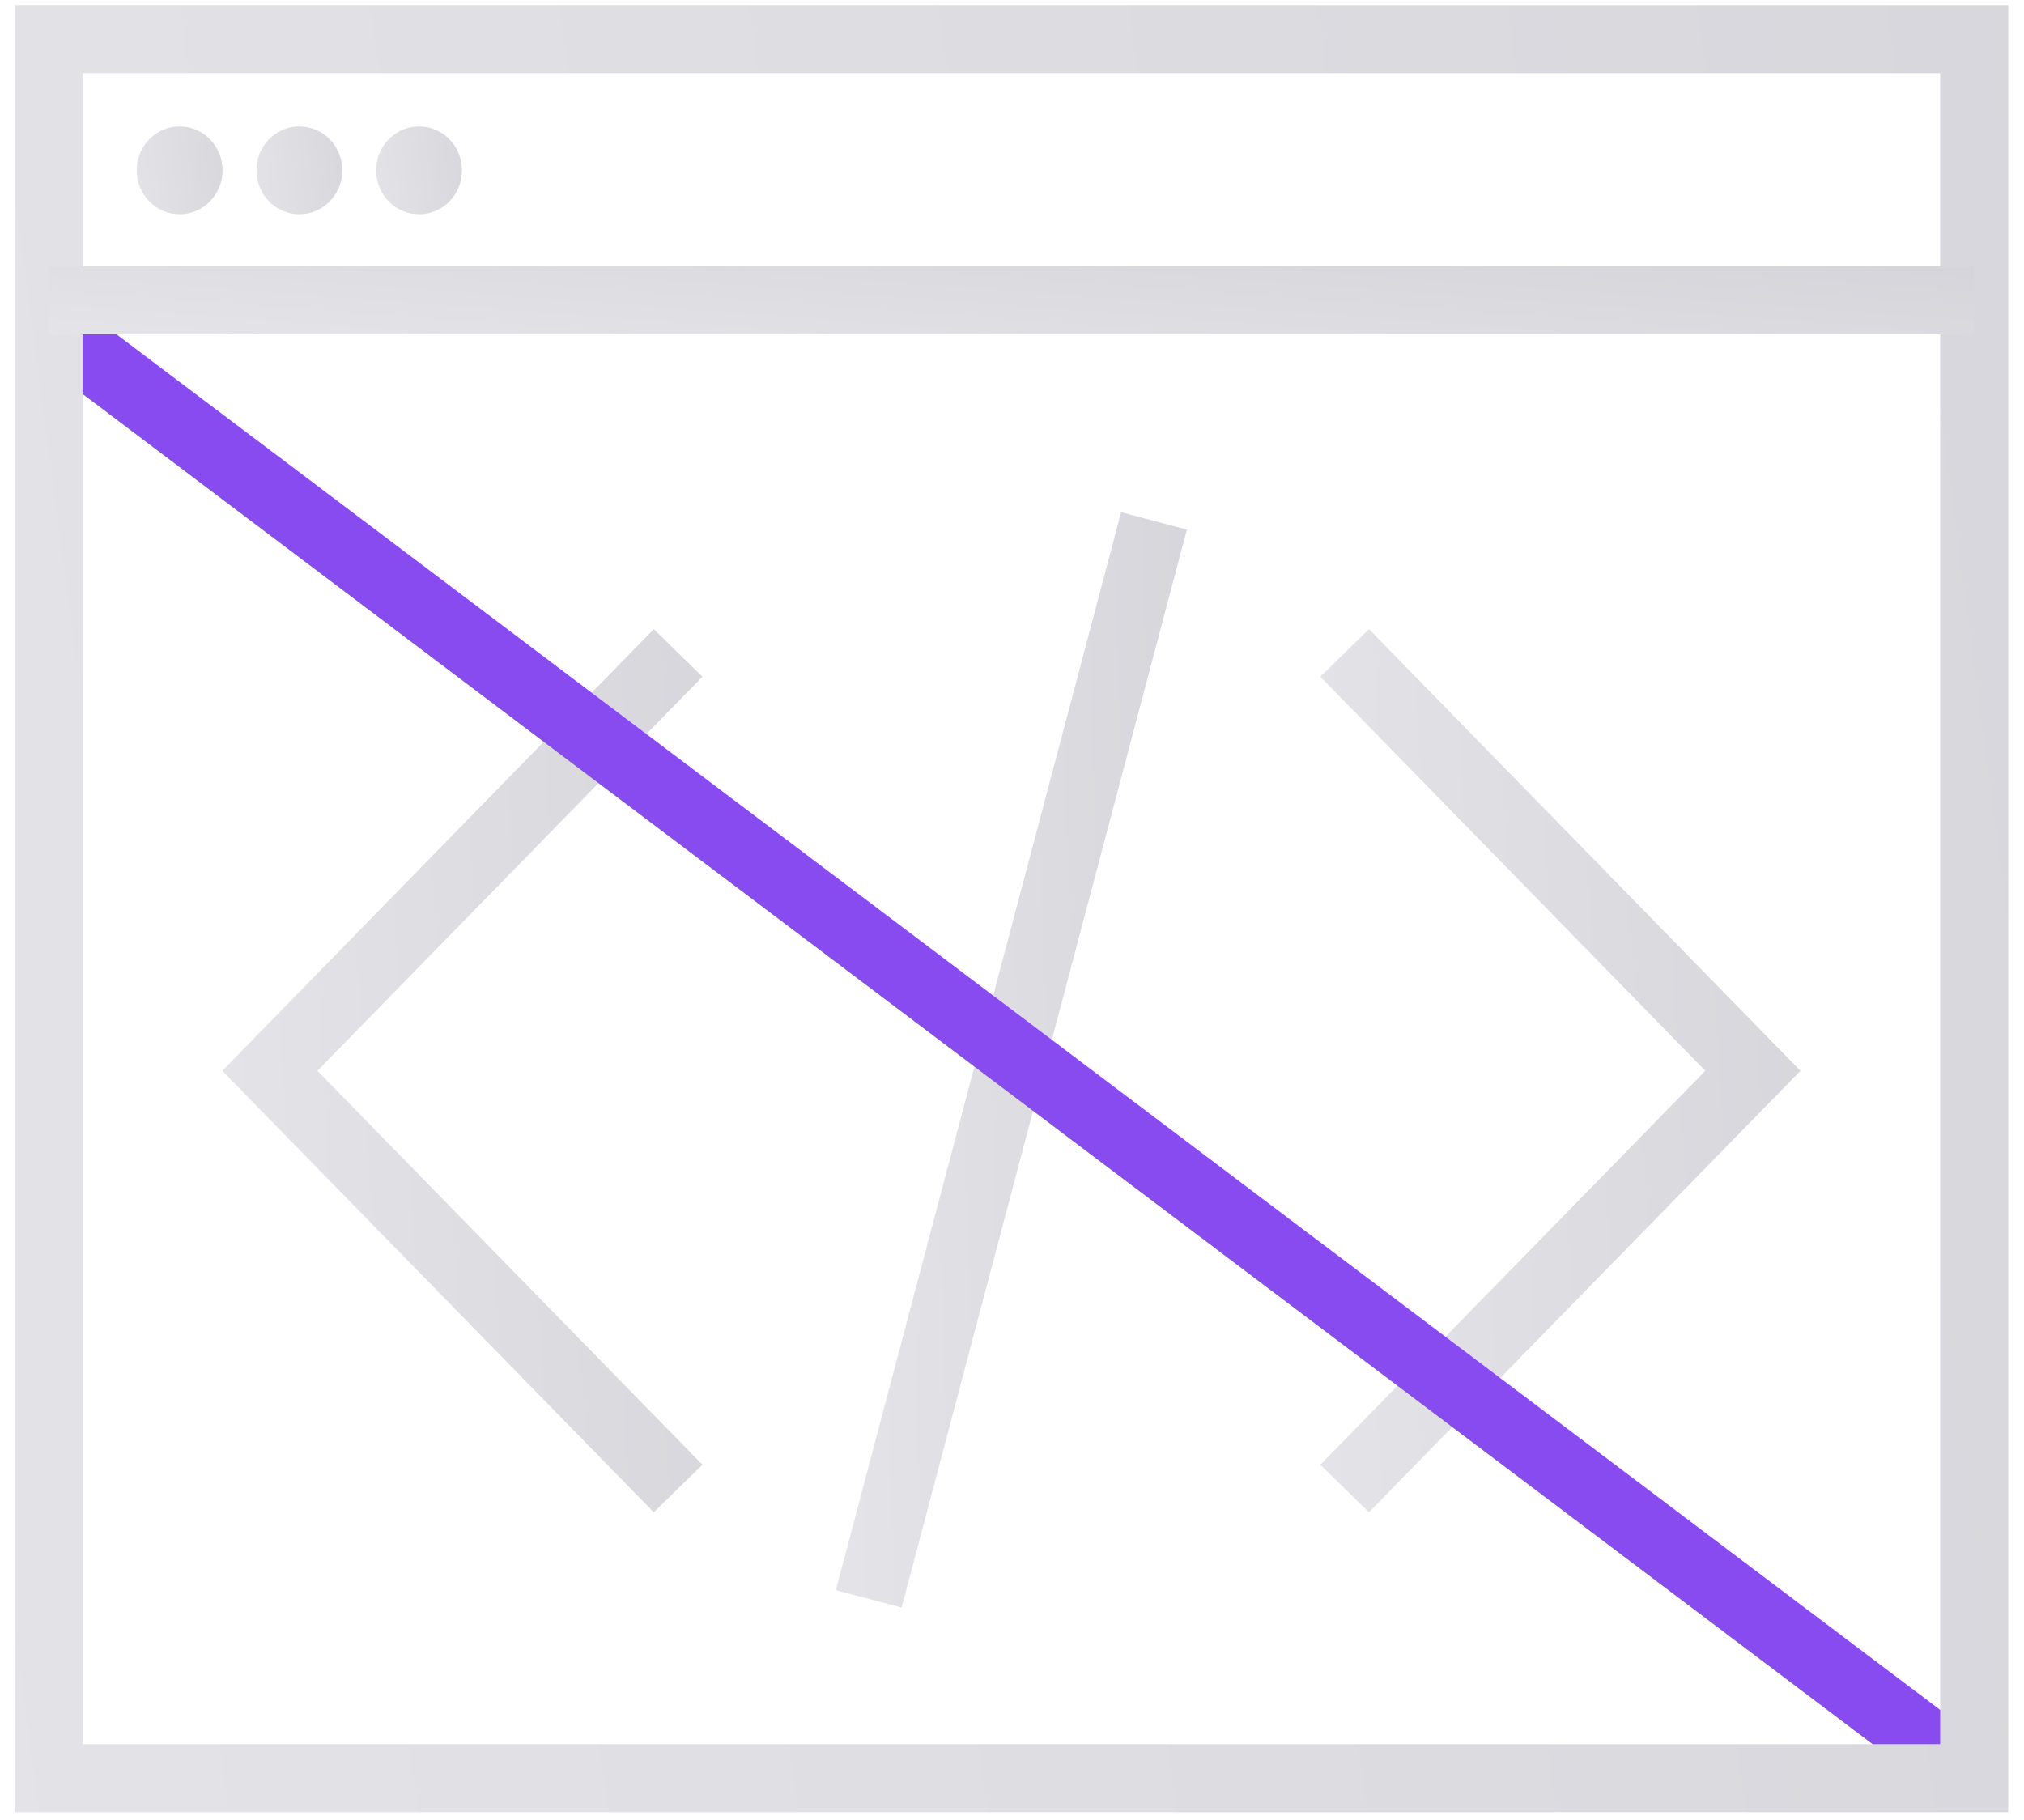 <svg width="119" height="107" viewBox="0 0 119 107" fill="none" xmlns="http://www.w3.org/2000/svg">
<g id="Group 9">
<g id="Group">
<path id="Vector" d="M39.869 87.515L15.866 62.958L39.869 38.388" stroke="url(#paint0_linear_1101_1913)" stroke-width="4" stroke-miterlimit="10"/>
<path id="Vector_2" d="M79.057 87.515L103.06 62.958L79.057 38.388" stroke="url(#paint1_linear_1101_1913)" stroke-width="4" stroke-miterlimit="10"/>
</g>
<path id="Vector_3" d="M67.849 30.627L51.076 94.002" stroke="url(#paint2_linear_1101_1913)" stroke-width="4" stroke-miterlimit="10"/>
<path id="Vector_4" d="M2.854 19.148L116.071 104.545" stroke="#884BEF" stroke-width="4" stroke-miterlimit="10"/>
<g id="Group_2">
<path id="Vector_5" d="M116.071 104.545H2.854V31.875V2.3H116.071V104.545Z" stroke="url(#paint3_linear_1101_1913)" stroke-width="4" stroke-miterlimit="10"/>
<path id="Vector_6" d="M116.071 17.653H2.854" stroke="url(#paint4_linear_1101_1913)" stroke-width="4" stroke-miterlimit="10"/>
<g id="Group_3">
<path id="Vector_7" d="M24.646 7.435H24.633C23.244 7.435 22.117 8.587 22.117 10.009V10.022C22.117 11.444 23.244 12.596 24.633 12.596H24.646C26.035 12.596 27.162 11.444 27.162 10.022V10.009C27.162 8.587 26.035 7.435 24.646 7.435Z" fill="url(#paint5_linear_1101_1913)"/>
<path id="Vector_8" d="M17.606 7.435H17.594C16.204 7.435 15.078 8.587 15.078 10.009V10.022C15.078 11.444 16.204 12.596 17.594 12.596H17.606C18.996 12.596 20.122 11.444 20.122 10.022V10.009C20.122 8.587 18.996 7.435 17.606 7.435Z" fill="url(#paint6_linear_1101_1913)"/>
<path id="Vector_9" d="M10.567 7.435H10.554C9.165 7.435 8.038 8.587 8.038 10.009V10.022C8.038 11.444 9.165 12.596 10.554 12.596H10.567C11.956 12.596 13.083 11.444 13.083 10.022V10.009C13.083 8.587 11.956 7.435 10.567 7.435Z" fill="url(#paint7_linear_1101_1913)"/>
</g>
</g>
</g>
<defs>
<linearGradient id="paint0_linear_1101_1913" x1="48.557" y1="22.569" x2="8.498" y2="24.901" gradientUnits="userSpaceOnUse">
<stop stop-color="#D4D3D9"/>
<stop offset="1" stop-color="#E5E4E8"/>
</linearGradient>
<linearGradient id="paint1_linear_1101_1913" x1="111.748" y1="22.569" x2="71.689" y2="24.901" gradientUnits="userSpaceOnUse">
<stop stop-color="#D4D3D9"/>
<stop offset="1" stop-color="#E5E4E8"/>
</linearGradient>
<linearGradient id="paint2_linear_1101_1913" x1="73.921" y1="10.22" x2="45.861" y2="11.105" gradientUnits="userSpaceOnUse">
<stop stop-color="#D4D3D9"/>
<stop offset="1" stop-color="#E5E4E8"/>
</linearGradient>
<linearGradient id="paint3_linear_1101_1913" x1="157.053" y1="-30.623" x2="-29.293" y2="-6.036" gradientUnits="userSpaceOnUse">
<stop stop-color="#D4D3D9"/>
<stop offset="1" stop-color="#E5E4E8"/>
</linearGradient>
<linearGradient id="paint4_linear_1101_1913" x1="157.053" y1="17.331" x2="156.017" y2="31.308" gradientUnits="userSpaceOnUse">
<stop stop-color="#D4D3D9"/>
<stop offset="1" stop-color="#E5E4E8"/>
</linearGradient>
<linearGradient id="paint5_linear_1101_1913" x1="28.988" y1="5.773" x2="20.653" y2="6.744" gradientUnits="userSpaceOnUse">
<stop stop-color="#D4D3D9"/>
<stop offset="1" stop-color="#E5E4E8"/>
</linearGradient>
<linearGradient id="paint6_linear_1101_1913" x1="21.948" y1="5.773" x2="13.614" y2="6.744" gradientUnits="userSpaceOnUse">
<stop stop-color="#D4D3D9"/>
<stop offset="1" stop-color="#E5E4E8"/>
</linearGradient>
<linearGradient id="paint7_linear_1101_1913" x1="14.909" y1="5.773" x2="6.574" y2="6.744" gradientUnits="userSpaceOnUse">
<stop stop-color="#D4D3D9"/>
<stop offset="1" stop-color="#E5E4E8"/>
</linearGradient>
</defs>
</svg>
